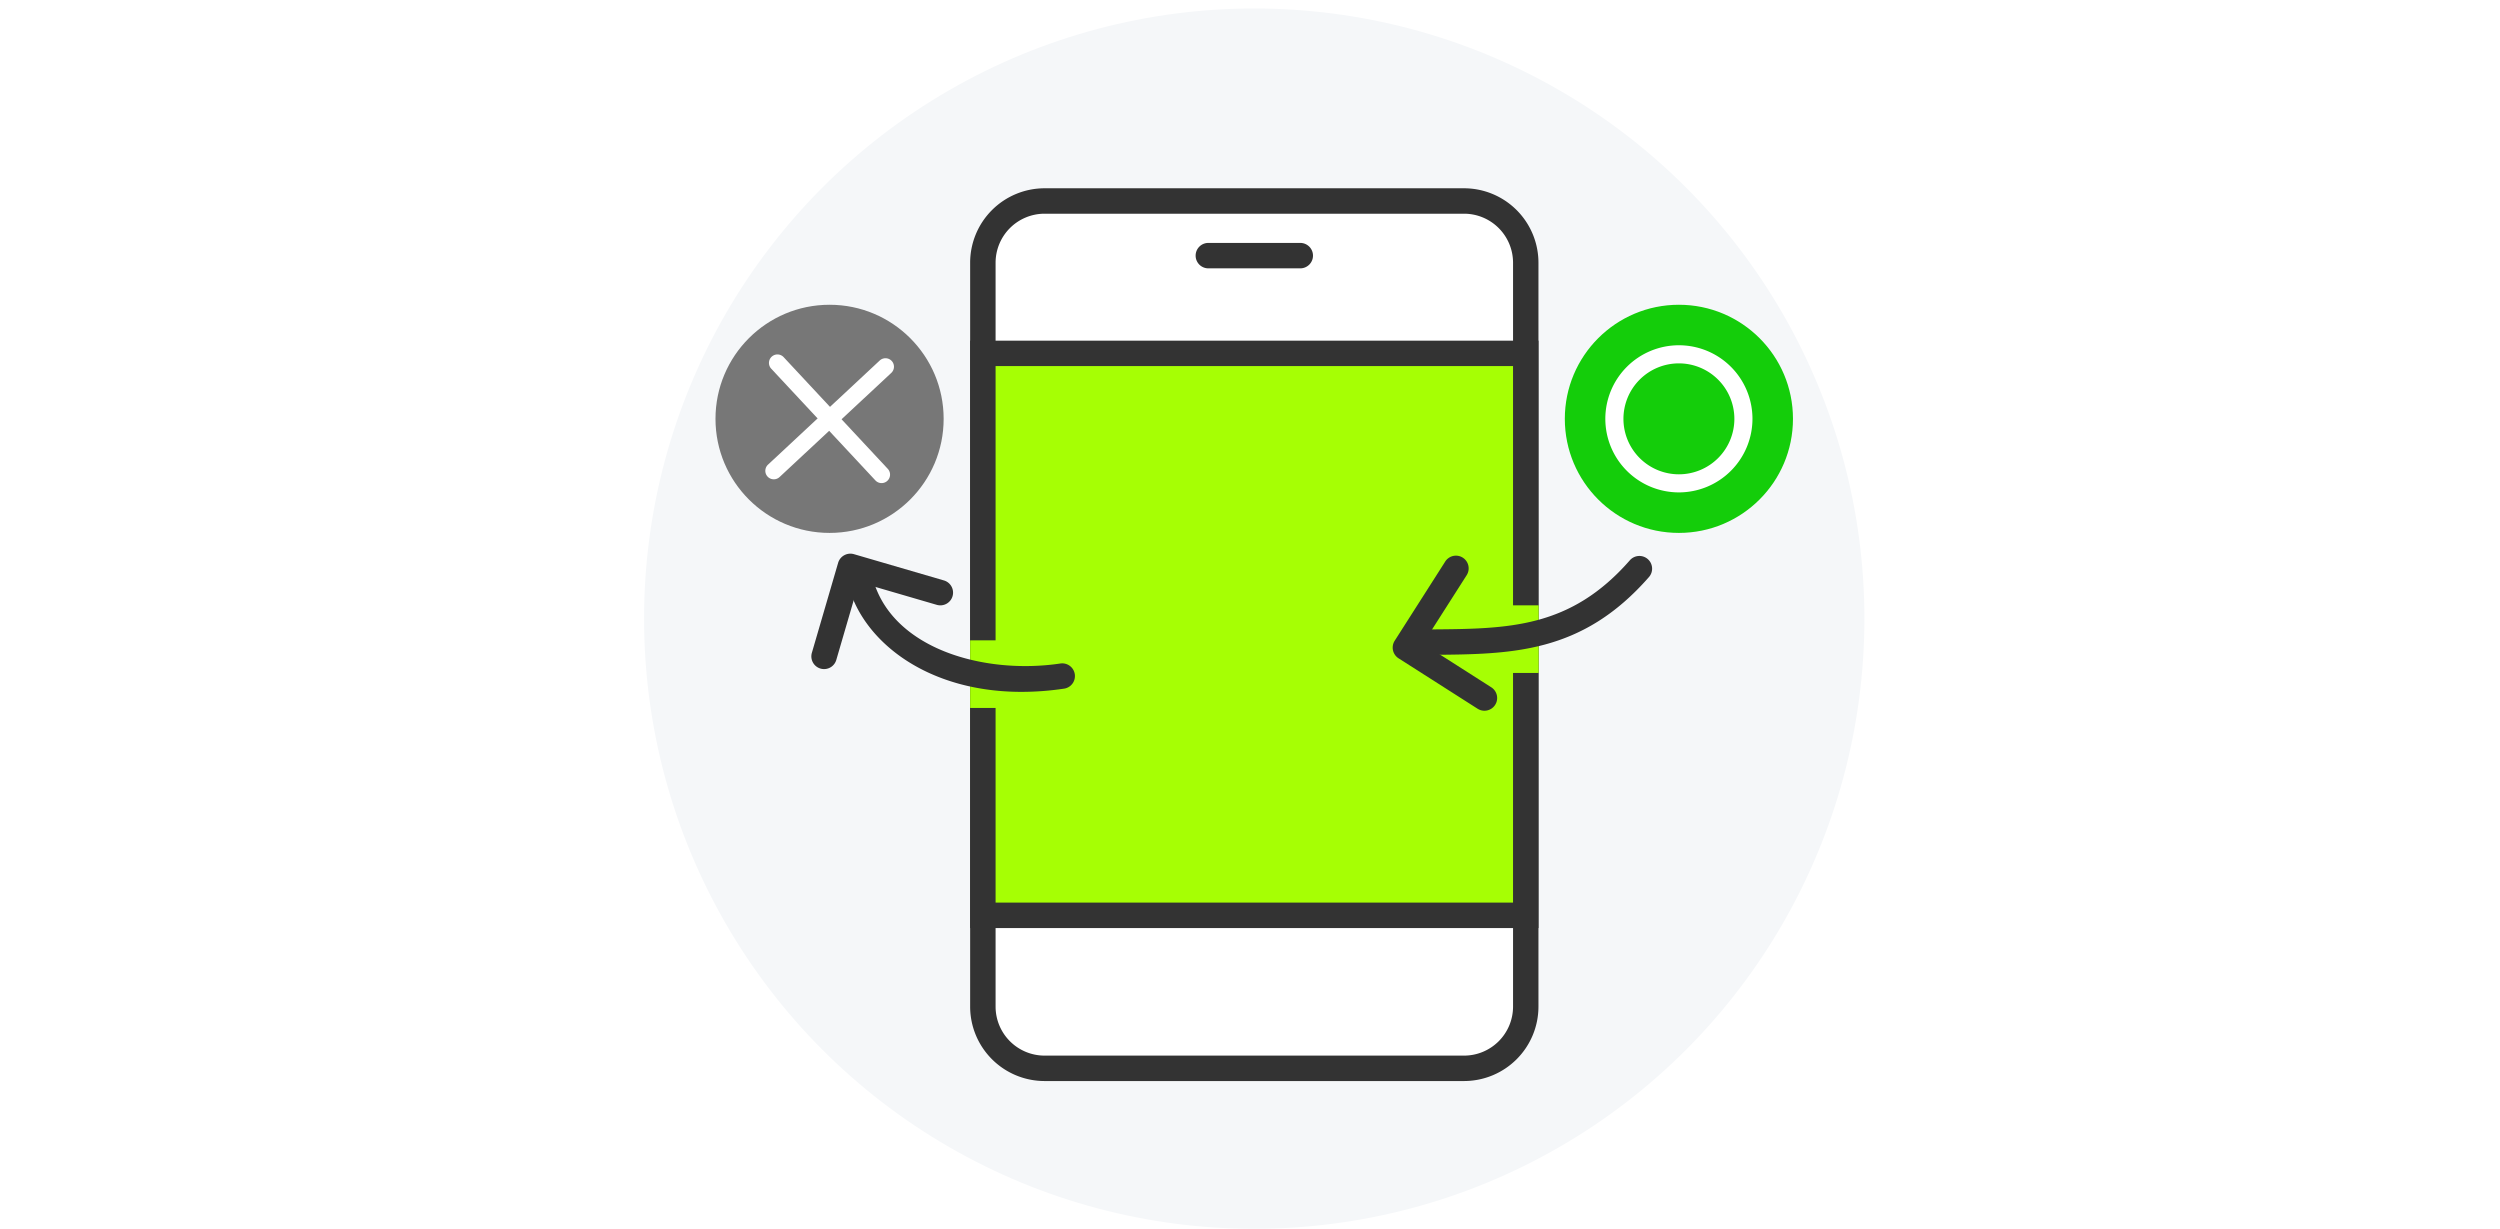 <svg id="pict_servicemenu_01" xmlns="http://www.w3.org/2000/svg" xmlns:xlink="http://www.w3.org/1999/xlink" width="295" height="145" viewBox="0 0 295 145">
  <defs>
    <clipPath id="clip-path">
      <circle id="楕円形_1483" data-name="楕円形 1483" cx="72" cy="72" r="72" transform="translate(75.5 0.26)" fill="none"/>
    </clipPath>
  </defs>
  <rect id="長方形_4314" data-name="長方形 4314" width="295" height="145" fill="#fff"/>
  <g id="グループ_8852" data-name="グループ 8852" transform="translate(-164.5 1)">
    <g id="グループ_8851" data-name="グループ 8851" transform="translate(165 -0.26)">
      <g id="グループ_8844" data-name="グループ 8844">
        <g id="グループ_8836" data-name="グループ 8836">
          <circle id="楕円形_1482" data-name="楕円形 1482" cx="72" cy="72" r="72" transform="translate(75.5 0.26)" fill="#f5f7f9"/>
        </g>
        <g id="グループ_8843" data-name="グループ 8843">
          <g id="グループ_8842" data-name="グループ 8842" clip-path="url(#clip-path)">
            <g id="グループ_8841" data-name="グループ 8841">
              <g id="グループ_8840" data-name="グループ 8840">
                <g id="グループ_8838" data-name="グループ 8838">
                  <g id="グループ_8837" data-name="グループ 8837">
                    <rect id="長方形_4366" data-name="長方形 4366" width="64.058" height="102.347" rx="7.28" transform="translate(115.48 22.976)" fill="#fff"/>
                    <path id="パス_14366" data-name="パス 14366" d="M172.258,126.823h-49.5a8.79,8.79,0,0,1-8.781-8.779V30.256a8.79,8.79,0,0,1,8.781-8.779h49.5a8.789,8.789,0,0,1,8.78,8.779v87.788A8.789,8.789,0,0,1,172.258,126.823ZM122.76,24.477a5.786,5.786,0,0,0-5.781,5.779v87.788a5.786,5.786,0,0,0,5.781,5.779h49.5a5.786,5.786,0,0,0,5.78-5.779V30.256a5.786,5.786,0,0,0-5.78-5.779Z" fill="#333"/>
                  </g>
                  <path id="パス_14367" data-name="パス 14367" d="M152.933,30.925H142.084a1.5,1.5,0,0,1,0-3h10.849a1.5,1.5,0,0,1,0,3Z" fill="#333"/>
                </g>
                <g id="グループ_8839" data-name="グループ 8839">
                  <rect id="長方形_4367" data-name="長方形 4367" width="64.058" height="66.311" transform="translate(115.48 40.956)" fill="#a6ff04"/>
                  <path id="パス_14368" data-name="パス 14368" d="M181.038,108.768H113.979V39.456h67.059Zm-64.059-3h61.059V42.456H116.979Z" fill="#333"/>
                </g>
              </g>
            </g>
          </g>
        </g>
      </g>
      <g id="グループ_8848" data-name="グループ 8848">
        <g id="グループ_8845" data-name="グループ 8845">
          <circle id="楕円形_1484" data-name="楕円形 1484" cx="13.461" cy="13.461" r="13.461" transform="translate(184.149 35.222)" fill="#14cd0a"/>
          <path id="パス_14369" data-name="パス 14369" d="M197.611,57.363a8.681,8.681,0,1,1,8.68-8.68A8.691,8.691,0,0,1,197.611,57.363Zm0-15.225a6.545,6.545,0,1,0,6.545,6.545A6.553,6.553,0,0,0,197.611,42.138Z" fill="#fff"/>
        </g>
        <g id="グループ_8847" data-name="グループ 8847">
          <circle id="楕円形_1485" data-name="楕円形 1485" cx="13.461" cy="13.461" r="13.461" transform="translate(83.928 35.222)" fill="#777"/>
          <g id="グループ_8846" data-name="グループ 8846">
            <path id="パス_14370" data-name="パス 14370" d="M90.807,55.819a1,1,0,0,1-.681-1.731l13.165-12.273a1,1,0,1,1,1.363,1.463L91.489,55.551A.992.992,0,0,1,90.807,55.819Z" fill="#fff"/>
            <path id="パス_14371" data-name="パス 14371" d="M103.526,56.266a1,1,0,0,1-.731-.319L90.521,42.782a1,1,0,1,1,1.463-1.363l12.274,13.165a1,1,0,0,1-.732,1.682Z" fill="#fff"/>
          </g>
        </g>
      </g>
      <rect id="長方形_4368" data-name="長方形 4368" width="9.233" height="7.978" transform="translate(113.979 74.82)" fill="#a6ff04"/>
      <rect id="長方形_4369" data-name="長方形 4369" width="9.233" height="7.978" transform="translate(171.829 70.69)" fill="#a6ff04"/>
      <g id="グループ_8849" data-name="グループ 8849">
        <path id="パス_14372" data-name="パス 14372" d="M96.741,78.212a1.529,1.529,0,0,1-.421-.06,1.5,1.5,0,0,1-1.02-1.86l3.1-10.62a1.509,1.509,0,0,1,1.861-1.021l10.62,3.1a1.5,1.5,0,0,1-.84,2.881l-9.181-2.679-2.678,9.18A1.5,1.5,0,0,1,96.741,78.212Z" fill="#333"/>
        <path id="パス_14373" data-name="パス 14373" d="M120.035,80.9c-10.959,0-18.382-5.732-20.327-12.2a1.5,1.5,0,0,1,2.873-.863c2.426,8.067,13.139,11.028,21.992,9.724a1.5,1.5,0,1,1,.439,2.966A33.979,33.979,0,0,1,120.035,80.9Z" fill="#333"/>
      </g>
      <g id="グループ_8850" data-name="グループ 8850">
        <path id="パス_14374" data-name="パス 14374" d="M174.663,83.126a1.5,1.5,0,0,1-.806-.235l-9.326-5.951a1.5,1.5,0,0,1-.458-2.072l5.951-9.326a1.5,1.5,0,1,1,2.529,1.613l-5.144,8.062,8.061,5.144a1.5,1.5,0,0,1-.807,2.765Z" fill="#333"/>
        <path id="パス_14375" data-name="パス 14375" d="M167.792,76.531a1.5,1.5,0,0,1-.012-3l.55,0c9.2-.069,16.472-.124,23.5-8.166a1.5,1.5,0,0,1,2.258,1.975c-7.917,9.057-16.175,9.119-25.737,9.191l-.55,0Z" fill="#333"/>
      </g>
    </g>
  </g>
</svg>
